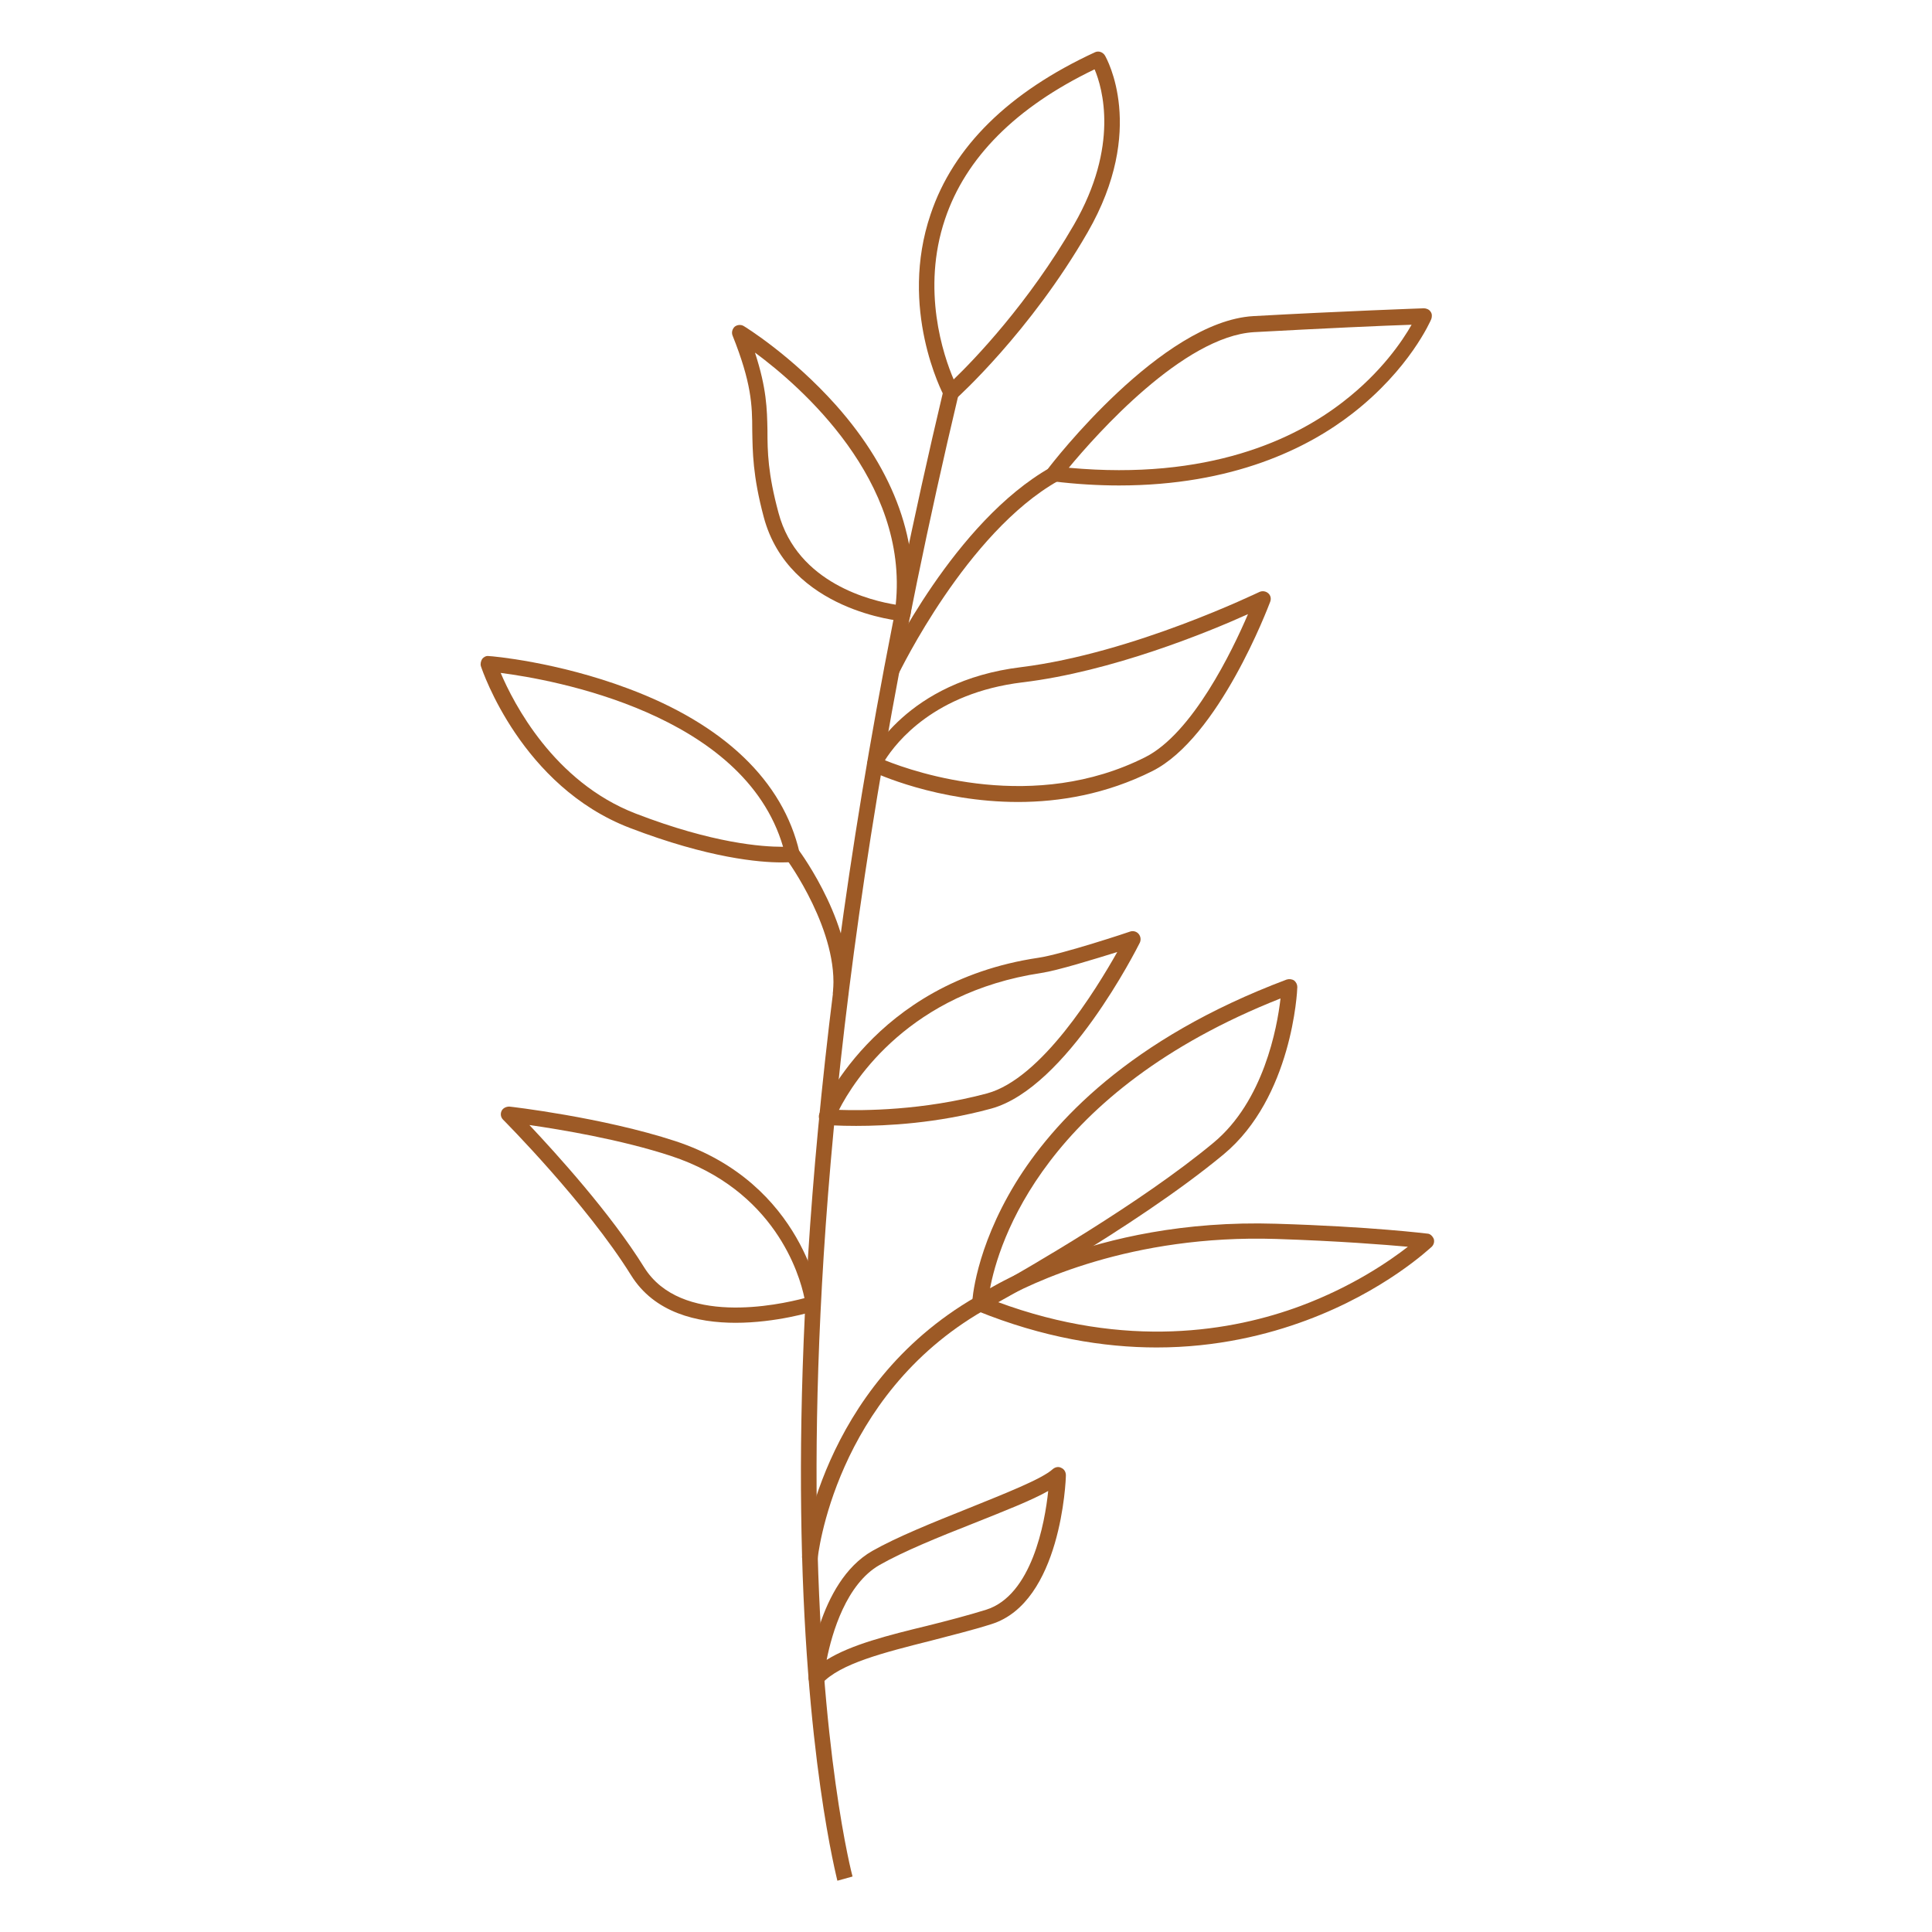 <?xml version="1.0" encoding="UTF-8"?>
<svg id="Ebene_1" data-name="Ebene 1" xmlns="http://www.w3.org/2000/svg" version="1.1" viewBox="0 0 470 470">
  <defs>
    <style>
      .cls-1 {
        fill: #9d5a26;
        stroke-width: 0px;
      }
    </style>
  </defs>
  <path class="cls-1" d="M203.7,457.5c0-.3-8.1-30.5-8.8-90-.7-54.8,4.7-146.6,34.6-272.5l3.7.9c-29.8,125.4-35.2,216.7-34.5,271.3.7,59.1,8.6,89,8.7,89.3l-3.6,1Z"/>
  <path class="cls-1" d="M218.6,163.9l-3.4-1.6c.7-1.4,17-35.4,40.4-48.6l1.8,3.3c-22.3,12.6-38.6,46.6-38.8,46.9Z"/>
  <path class="cls-1" d="M206.3,242.1l-3.7-.4c1.7-14.9-11.1-32.5-11.3-32.7l3-2.2c.6.8,13.9,19,12,35.3Z"/>
  <path class="cls-1" d="M198.9,379.2l-3.8-.3c0-.4,4.2-41.4,42.3-63.4l1.9,3.3c-36.3,20.9-40.4,60.1-40.4,60.5Z"/>
  <path class="cls-1" d="M208.3,273.9c-4.4,0-7.1-.2-7.4-.3-.6,0-1.1-.4-1.4-.9-.3-.5-.4-1.1-.2-1.7.1-.3,12.9-32,53.3-38,5.6-.8,22.2-6.3,22.4-6.4.7-.2,1.5,0,2,.6.5.6.6,1.4.3,2.1-.7,1.4-17.8,35.4-36.2,40.4-13.2,3.6-25.4,4.2-32.8,4.2ZM204,270c5.9.2,20.4.2,36.1-4,13.3-3.6,26.5-25.2,31.7-34.4-5.5,1.7-14.5,4.5-18.5,5.1-31.9,4.8-45.5,26-49.2,33.3Z"/>
  <path class="cls-1" d="M238.4,319c-.3,0-.7,0-1-.3-.6-.4-.9-1-.9-1.7,0-.5.7-13,10.5-29.1,9-14.7,27.7-35.2,66-49.6.6-.2,1.3-.1,1.8.2.5.4.8,1,.8,1.6,0,1.1-1.3,26.9-17.9,40.7-21.8,18.1-57.9,37.7-58.3,37.9-.3.2-.6.2-.9.2ZM311.5,242.9c-57.4,22.7-68.6,59.3-70.7,70.8,9.4-5.3,36.7-21,54.4-35.7,12.2-10.1,15.5-28,16.3-35Z"/>
  <path class="cls-1" d="M281.4,327.8c-12.9,0-27.7-2.4-43.7-8.9-.6-.3-1.1-.8-1.2-1.5,0-.7.2-1.4.8-1.8,1.1-.8,28.2-19.3,73.1-17.9,23.4.7,36.7,2.4,36.8,2.4.7,0,1.3.6,1.6,1.3.2.7,0,1.4-.5,1.9-.5.4-11.4,10.8-30.5,17.9-9.4,3.5-21.8,6.6-36.4,6.6ZM242.6,316.7c31.5,11.7,57.4,7.1,73.8,1,12.6-4.7,21.6-10.9,26.1-14.4-5.7-.5-16.7-1.4-32.1-1.9-35.2-1.1-59.4,10.6-67.7,15.3Z"/>
  <path class="cls-1" d="M198.6,410.1c-.3,0-.5,0-.8-.2-.7-.3-1.2-1.1-1.1-1.9,0-.9,2.2-23.1,15.5-30.7,6-3.4,14.7-6.9,23.2-10.3,8.9-3.6,18.1-7.2,20.7-9.6.6-.5,1.4-.7,2.1-.3.7.3,1.1,1,1.1,1.8,0,1.3-1.2,30.9-18.1,36.2-4.7,1.5-9.7,2.7-14.6,4-11.5,2.9-22.3,5.6-26.7,10.5-.4.4-.9.6-1.4.6ZM255.2,362.6c-4.2,2.4-10.9,5-18.4,8-8.4,3.3-17,6.8-22.8,10.1-8.1,4.6-11.6,16.5-12.9,23.1,5.9-3.7,15-6,24.5-8.3,4.8-1.2,9.8-2.5,14.3-3.9,11.1-3.5,14.3-21.1,15.1-28.9Z"/>
  <path class="cls-1" d="M179,321.8c-9.4,0-19.8-2.4-25.5-11.6-10.9-17.5-30.9-37.6-31.1-37.8-.6-.6-.7-1.4-.4-2.1.3-.7,1.1-1.1,1.9-1.1.2,0,22.7,2.6,40.4,8.4,31.3,10.3,35.3,39,35.3,39.3.1.9-.4,1.8-1.3,2-.7.2-9.4,2.9-19.4,2.9ZM128.8,273.7c6.4,6.8,19.7,21.4,27.9,34.6,8.9,14.3,32.6,9.2,39,7.5-1.2-5.9-7.3-26.3-32.5-34.6-12.2-4-26.7-6.4-34.3-7.5Z"/>
  <path class="cls-1" d="M190.1,209.8c-5.3,0-17.6-1-36.9-8.4-26.3-10.1-35.8-38.1-36.2-39.3-.2-.6,0-1.3.3-1.8.4-.5,1-.8,1.6-.7.7,0,16.6,1.4,33.9,7.9,23.3,8.7,37.7,22.5,41.7,39.9.1.5,0,1.1-.3,1.5-.3.4-.8.7-1.3.8-.1,0-1.1.1-3,.1ZM121.8,163.7c3.1,7.3,12.9,26.5,32.8,34.2,18.9,7.3,30.9,8.1,35.7,8.1s.1,0,.2,0c-9.5-32.5-56.2-40.7-68.7-42.3Z"/>
  <path class="cls-1" d="M247.7,195.1c-19.6,0-34.8-7-35.7-7.5-.9-.4-1.3-1.6-.9-2.5.4-.8,9.3-19.4,37.3-22.8,27.4-3.4,57.7-18.2,58-18.3.7-.3,1.5-.2,2.1.3.6.5.8,1.3.5,2.1-.5,1.3-12.5,33.1-28.7,41.2-11.2,5.6-22.5,7.5-32.7,7.5ZM215.4,185c7.5,3,36.2,12.8,63.2-.8,11.5-5.8,21.2-25.9,25-34.8-9.5,4.3-33.1,14-54.9,16.6-21.3,2.6-30.6,14.5-33.4,18.9Z"/>
  <path class="cls-1" d="M219.6,151.1s0,0-.1,0c-.3,0-27.6-2.4-33.7-25.3-2.7-10.1-2.7-15.9-2.8-21.1,0-6.2-.2-11.6-4.8-23.1-.3-.8,0-1.6.5-2.1.6-.5,1.5-.6,2.2-.2.5.3,11.7,7.2,22.5,19.3,14.3,16.1,20.6,33.7,18.1,50.9-.1.9-.9,1.6-1.9,1.6ZM183.7,85.9c2.8,8.6,2.9,13.6,3,18.8,0,5.2.1,10.5,2.7,20.1,4.6,17.2,22.8,21.4,28.5,22.3,3.2-30.2-23.1-53.1-34.2-61.3Z"/>
  <path class="cls-1" d="M231.3,97.4c-.1,0-.2,0-.3,0-.6-.1-1.1-.5-1.3-1-.5-.9-11.1-21.4-3.3-44.3,5.5-16.4,19-29.7,40-39.4.9-.4,1.9,0,2.4.8.4.7,10.2,18-4.2,43-14,24.3-31.7,40.2-31.9,40.4-.3.3-.8.5-1.3.5ZM266.2,16.9c-19.1,9.2-31.3,21.5-36.3,36.4-5.8,17.2-.4,33.2,2.1,39,4.9-4.7,18.2-18.5,29.3-37.7,11-19.1,6.9-33.2,5-37.7Z"/>
  <path class="cls-1" d="M272.3,118.1c-5,0-10.4-.3-16.1-1-.7,0-1.3-.5-1.5-1.1-.3-.6-.2-1.3.2-1.9,1.1-1.5,27.7-35.9,50-37.2,21.6-1.2,41.4-1.9,41.5-1.9.6,0,1.3.3,1.6.8.4.5.4,1.2.2,1.8-.2.5-5.3,12.2-19.2,23-10.8,8.4-29,17.5-56.8,17.5ZM260.1,113.8c33.8,3.1,54.9-6.9,66.7-16.1,9.2-7.1,14.4-14.8,16.6-18.7-6.5.2-21.8.9-38.3,1.8-17.2,1-38.4,24.9-45.1,33Z"/>
</svg>
